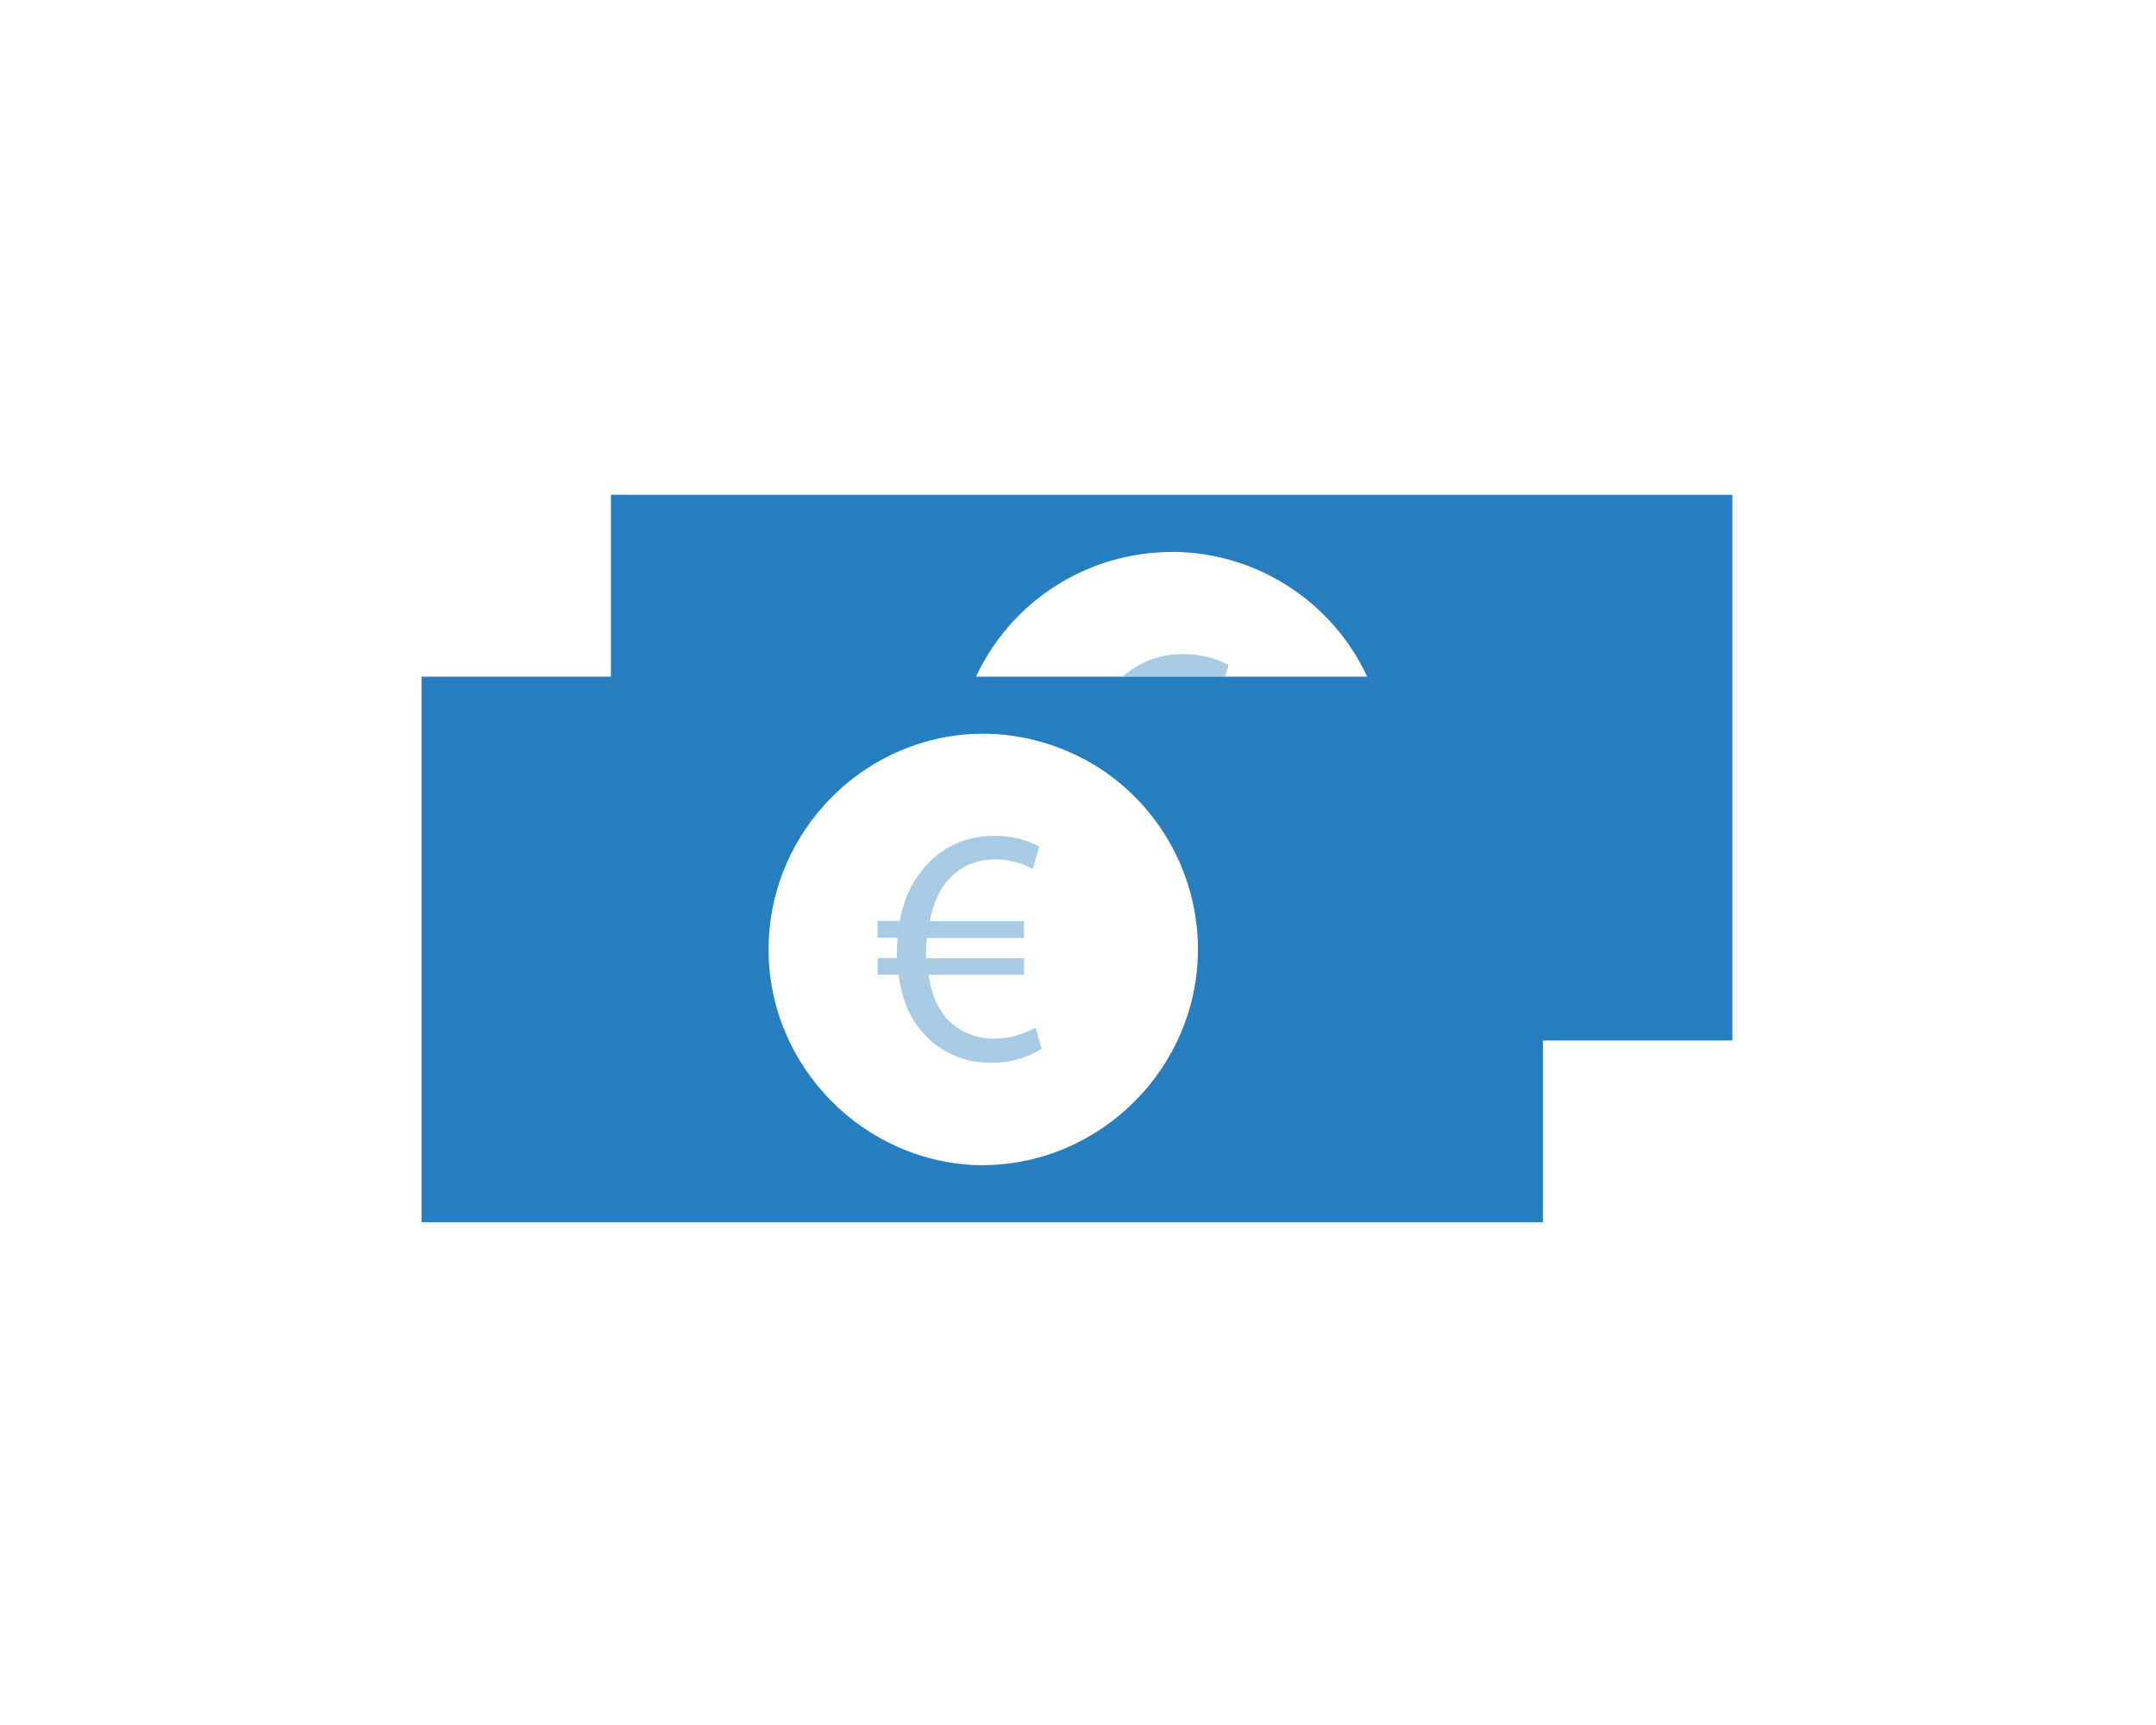 <?xml version="1.0" encoding="UTF-8" standalone="no"?>
<!DOCTYPE svg PUBLIC "-//W3C//DTD SVG 1.1//EN" "http://www.w3.org/Graphics/SVG/1.1/DTD/svg11.dtd">
<svg width="100%" height="100%" viewBox="0 0 500 400" version="1.1" xmlns="http://www.w3.org/2000/svg" xmlns:xlink="http://www.w3.org/1999/xlink" xml:space="preserve" xmlns:serif="http://www.serif.com/" style="fill-rule:evenodd;clip-rule:evenodd;stroke-linejoin:round;stroke-miterlimit:2;">
    <g id="Beispiele" transform="matrix(1,0,0,1,50,0)">
        <path d="M234.93,154.19C231.713,152.52 228.135,151.662 224.51,151.69C219.297,151.571 214.229,153.438 210.34,156.91L234.1,156.91L234.93,154.19Z" style="fill:rgb(38,126,191);fill-opacity:0.4;fill-rule:nonzero;"/>
        <path d="M91.68,114.74L91.68,156.91L47.75,156.91L47.75,283.43L307.82,283.43L307.82,241.27L351.75,241.27L351.75,114.75L91.68,114.74ZM221.68,127.97C241.117,127.969 258.87,139.288 267.07,156.91L176.34,156.91C184.546,139.306 202.287,128.001 221.71,128L221.68,127.97ZM177.79,270.21C150.52,269.935 128.234,247.424 128.234,220.153C128.234,194.968 147.24,173.506 172.24,170.46C174.082,170.248 175.935,170.142 177.79,170.14C184.533,170.13 191.209,171.491 197.41,174.14C198.32,174.52 199.15,174.92 200,175.34C200.66,175.67 201.32,176.01 202,176.34C217.907,185.144 227.813,201.949 227.813,220.13C227.813,247.58 205.23,270.171 177.78,270.18L177.79,270.21Z" style="fill:rgb(38,126,191);fill-rule:nonzero;"/>
        <path d="M191,241.27L190.19,238.27C187.264,239.903 183.98,240.789 180.63,240.85C176.493,240.926 172.505,239.277 169.63,236.3C167.52,233.95 165.99,230.58 165.33,226.04L187.49,226.04L187.49,222.21L164.76,222.21L164.76,220.8C164.76,219.7 164.84,218.52 164.92,217.5L187.47,217.5L187.47,213.59L165.63,213.59C166.41,209.44 167.98,205.92 170.33,203.59C172.047,201.744 174.258,200.428 176.7,199.8C178.004,199.448 179.35,199.277 180.7,199.29C183.766,199.257 186.789,200.011 189.48,201.48L191.04,196.31C187.827,194.636 184.253,193.774 180.63,193.8C178.587,193.792 176.552,194.058 174.58,194.59C170.963,195.595 167.69,197.574 165.12,200.31C161.694,203.97 159.455,208.584 158.7,213.54L153.53,213.54L153.53,217.45L158.15,217.45C158.08,218.55 157.99,219.73 157.99,220.98L157.99,222.16L153.53,222.16L153.53,226L158.39,226C159.09,231.64 161.05,236.19 164.03,239.47C164.561,240.087 165.128,240.672 165.73,241.22C169.637,244.677 174.704,246.542 179.92,246.44C184.049,246.514 188.11,245.377 191.6,243.17L191,241.27Z" style="fill:rgb(38,126,191);fill-opacity:0.4;fill-rule:nonzero;"/>
    </g>
</svg>
